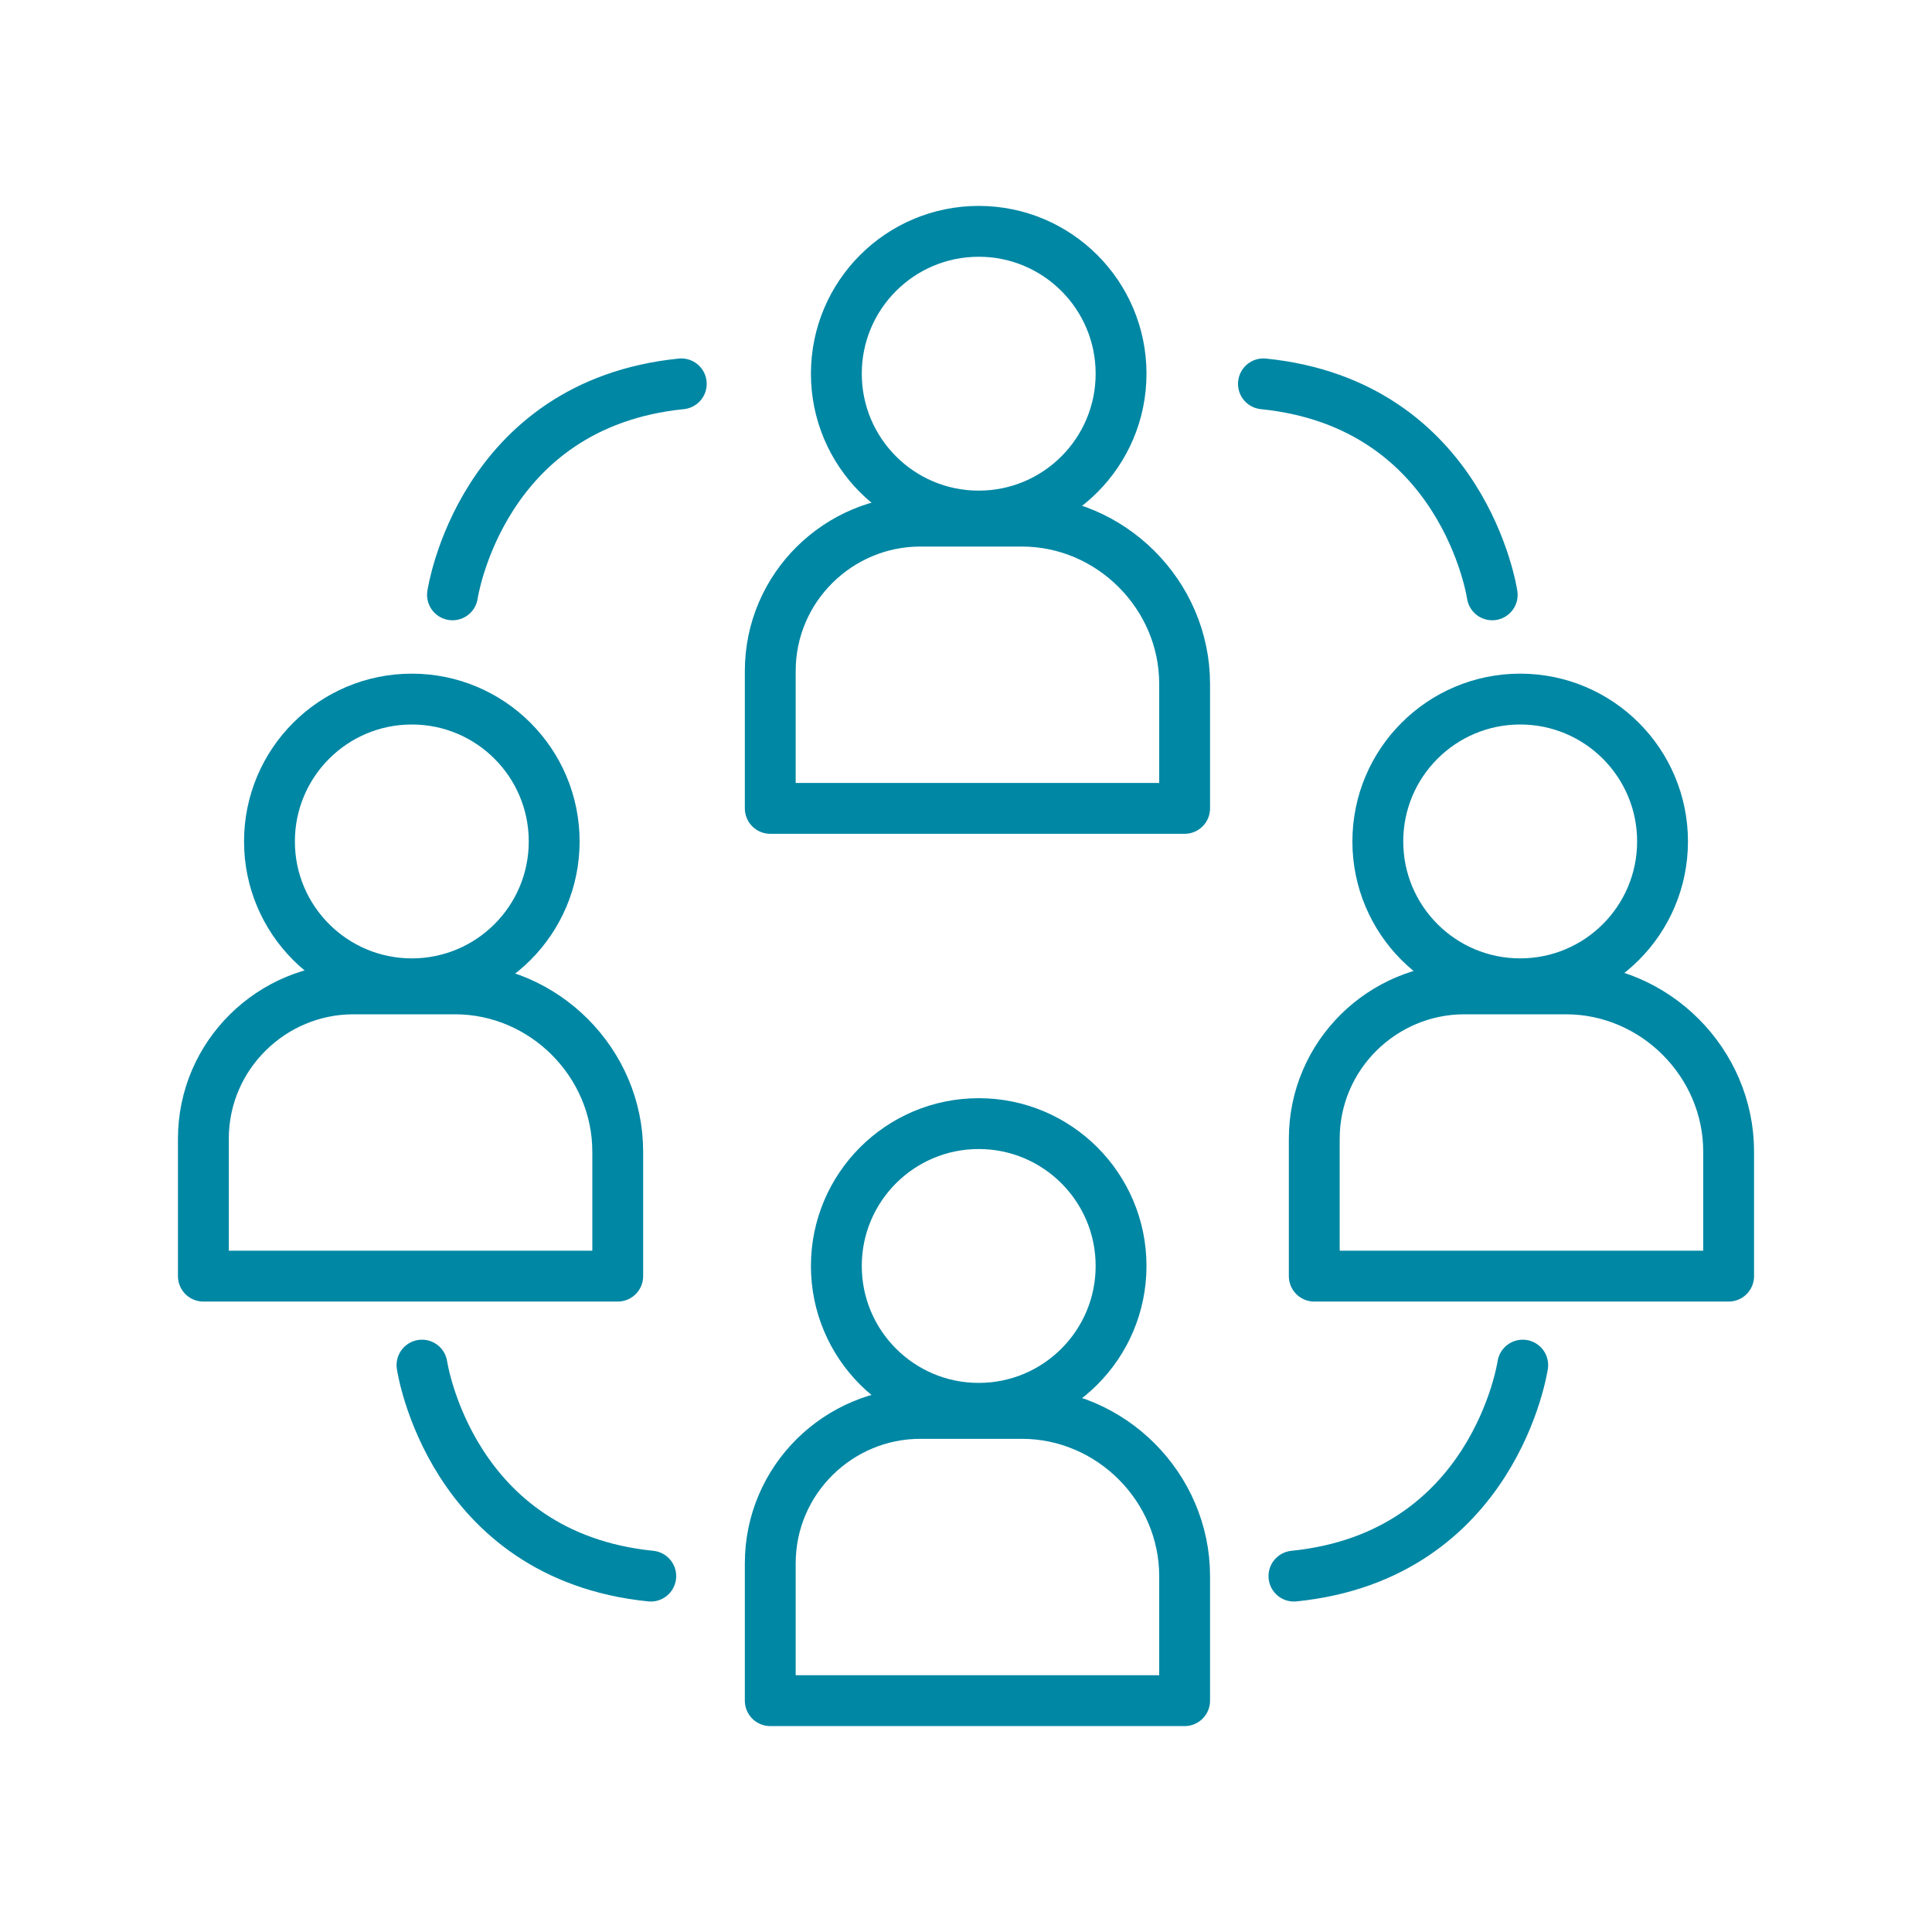 <?xml version="1.0" encoding="utf-8"?>
<!-- Generator: Adobe Illustrator 23.1.1, SVG Export Plug-In . SVG Version: 6.00 Build 0)  -->
<svg version="1.1" id="Layer_1" xmlns="http://www.w3.org/2000/svg" xmlns:xlink="http://www.w3.org/1999/xlink" x="0px" y="0px"
	 viewBox="0 0 76 76" style="enable-background:new 0 0 76 76;" xml:space="preserve">
<style type="text/css">
	.st0{fill:none;stroke:#0087A4;stroke-width:2;stroke-linecap:round;stroke-linejoin:round;stroke-miterlimit:10;}
</style>
<g>
	<g>
		<circle class="st0" cx="38.5" cy="49.8" r="5.6"/>
		<path class="st0" d="M46.6,66.9V62c0-3.5-2.9-6.4-6.4-6.4h-4c-3.2,0-5.9,2.6-5.9,5.9v5.4H46.6z"/>
	</g>
	<g>
		<circle class="st0" cx="38.5" cy="14.7" r="5.6"/>
		<path class="st0" d="M46.6,31.8v-4.9c0-3.5-2.9-6.4-6.4-6.4h-4c-3.2,0-5.9,2.6-5.9,5.9v5.4H46.6z"/>
	</g>
	<g>
		<circle class="st0" cx="16.2" cy="33.1" r="5.6"/>
		<path class="st0" d="M24.3,50.2v-4.9c0-3.5-2.9-6.4-6.4-6.4h-4c-3.2,0-5.9,2.6-5.9,5.9v5.4H24.3z"/>
	</g>
	<g>
		<circle class="st0" cx="59.8" cy="33.1" r="5.6"/>
		<path class="st0" d="M68,50.2v-4.9c0-3.5-2.9-6.4-6.4-6.4h-4c-3.2,0-5.9,2.6-5.9,5.9v5.4H68z"/>
	</g>
	<path class="st0" d="M16.6,53.7c0,0,1.1,7.5,9,8.3"/>
	<path class="st0" d="M59.9,53.7c0,0-1.1,7.5-9,8.3"/>
	<path class="st0" d="M17.8,23.4c0,0,1.1-7.5,9-8.3"/>
	<path class="st0" d="M58.7,23.4c0,0-1.1-7.5-9-8.3"/>
</g>
</svg>
